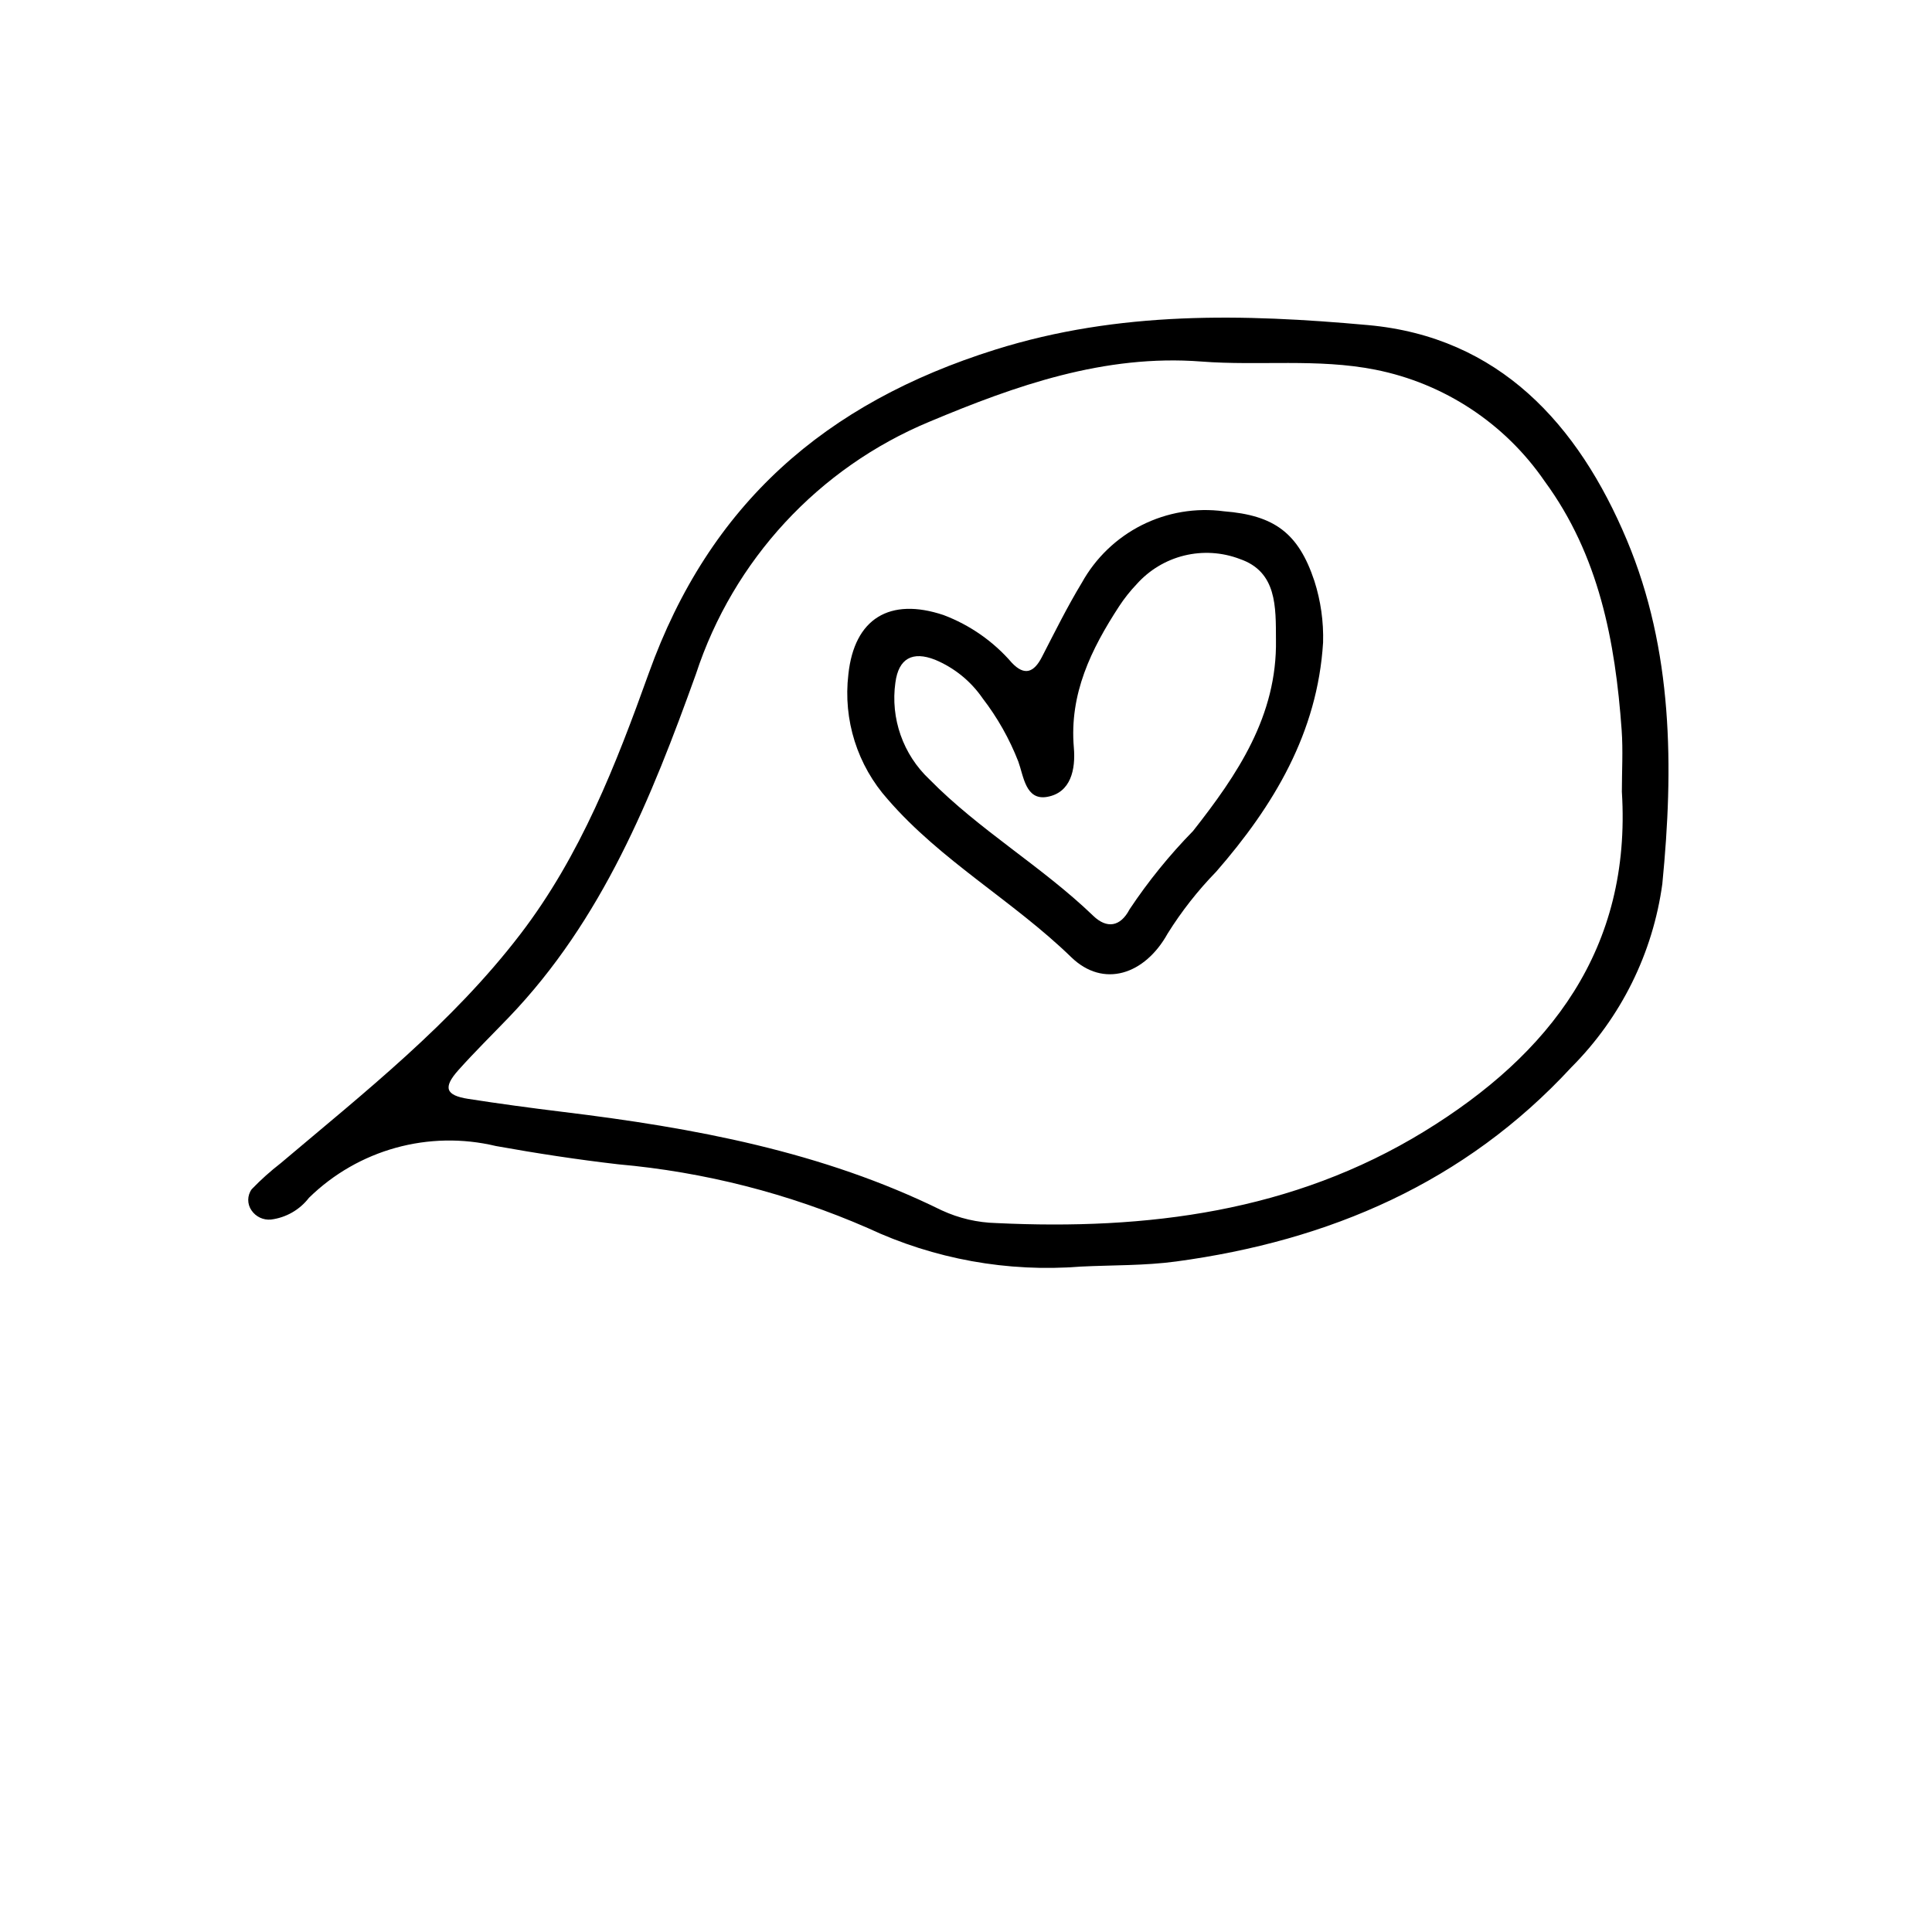 <?xml version="1.0" encoding="UTF-8"?>
<!-- Uploaded to: SVG Repo, www.svgrepo.com, Generator: SVG Repo Mixer Tools -->
<svg fill="#000000" width="800px" height="800px" version="1.1" viewBox="144 144 512 512" xmlns="http://www.w3.org/2000/svg">
 <g>
  <path d="m430.39 479.66c-19.371 1.539-38.809-1.98-56.41-10.215-20.984-9.16-43.316-14.863-66.129-16.891-10.844-1.25-21.66-2.91-32.406-4.84-17.781-4.262-36.504 0.918-49.566 13.715-2.453 3.188-6.082 5.266-10.074 5.766-2.023 0.191-3.988-0.73-5.137-2.406-1.195-1.691-1.18-3.961 0.039-5.637 2.394-2.484 4.965-4.789 7.691-6.902 22.375-18.91 45.355-37.012 63.441-60.605 16.066-20.953 25.414-45.074 34.09-69.234 16.078-44.797 46.672-71.578 91.785-85.742 32.926-10.34 65.844-9.496 98.801-6.519 34.746 3.137 55.738 26.285 68.613 56.957 12.266 29.223 12.426 60.293 9.414 91.023l0.008-0.008c-2.5 18.438-10.969 35.551-24.121 48.719-28.242 30.594-64.152 45.977-104.74 51.465-8.34 1.129-16.859 0.938-25.297 1.355zm143.42-125.79c0-5.465 0.332-10.953-0.055-16.387-1.688-23.547-6.012-46.344-20.418-65.961-10.531-15.336-26.641-25.941-44.887-29.555-15.359-3.031-30.754-0.977-46.062-2.156-25.711-1.98-49.336 6.41-72.059 15.941h-0.004c-29.395 12.223-51.996 36.652-61.902 66.902-11.781 32.781-24.785 65.117-49.551 90.926-4.473 4.66-9.086 9.195-13.391 14.012-4.129 4.621-3.406 6.684 2.598 7.621 8.336 1.297 16.703 2.43 25.078 3.449 34.648 4.219 68.738 10.48 100.44 26.109l0.004-0.004c4.531 2.098 9.445 3.238 14.438 3.359 39.941 1.914 78.562-2.953 113.37-24.27 33.41-20.465 54.977-48.426 52.406-89.988z"/>
  <path d="m494.63 314.27c-1.473 23.914-13.074 43.234-28.355 60.77v-0.004c-4.848 4.981-9.152 10.465-12.836 16.363-6.043 10.895-17.008 14.555-25.566 6.25-15.398-14.941-34.465-25.488-48.562-41.762-8.102-9.039-11.918-21.125-10.484-33.176 1.566-14.809 10.973-20.488 25.223-15.715 7.008 2.644 13.238 7.004 18.125 12.676 3.379 3.551 5.852 2.496 7.934-1.547 3.41-6.617 6.723-13.312 10.574-19.672v0.004c3.644-6.586 9.191-11.918 15.914-15.301 6.727-3.379 14.312-4.656 21.77-3.656 13.281 1.051 19.727 5.707 23.953 18.445 1.688 5.269 2.469 10.789 2.312 16.324zm-12.488-0.75c-0.043-8.637 0.305-18.02-9.609-21.391v-0.004c-4.699-1.781-9.824-2.094-14.703-0.898-4.879 1.199-9.277 3.848-12.617 7.602-1.711 1.797-3.258 3.746-4.617 5.82-7.426 11.379-13.242 23.246-12.016 37.477 0.492 5.727-0.754 11.93-7.066 13.051-5.731 1.02-6.238-5.484-7.656-9.367-2.344-6.012-5.535-11.66-9.473-16.773-3.121-4.531-7.484-8.066-12.559-10.188-6.027-2.387-9.695-0.32-10.531 6.004h-0.004c-1.352 9.523 2.016 19.105 9.023 25.691 13.273 13.504 29.809 23.066 43.422 36.172 3.551 3.414 7.156 2.965 9.617-1.746 4.945-7.426 10.574-14.371 16.816-20.746 11.73-14.914 22.316-30.512 21.973-50.707z"/>
 </g>
</svg>